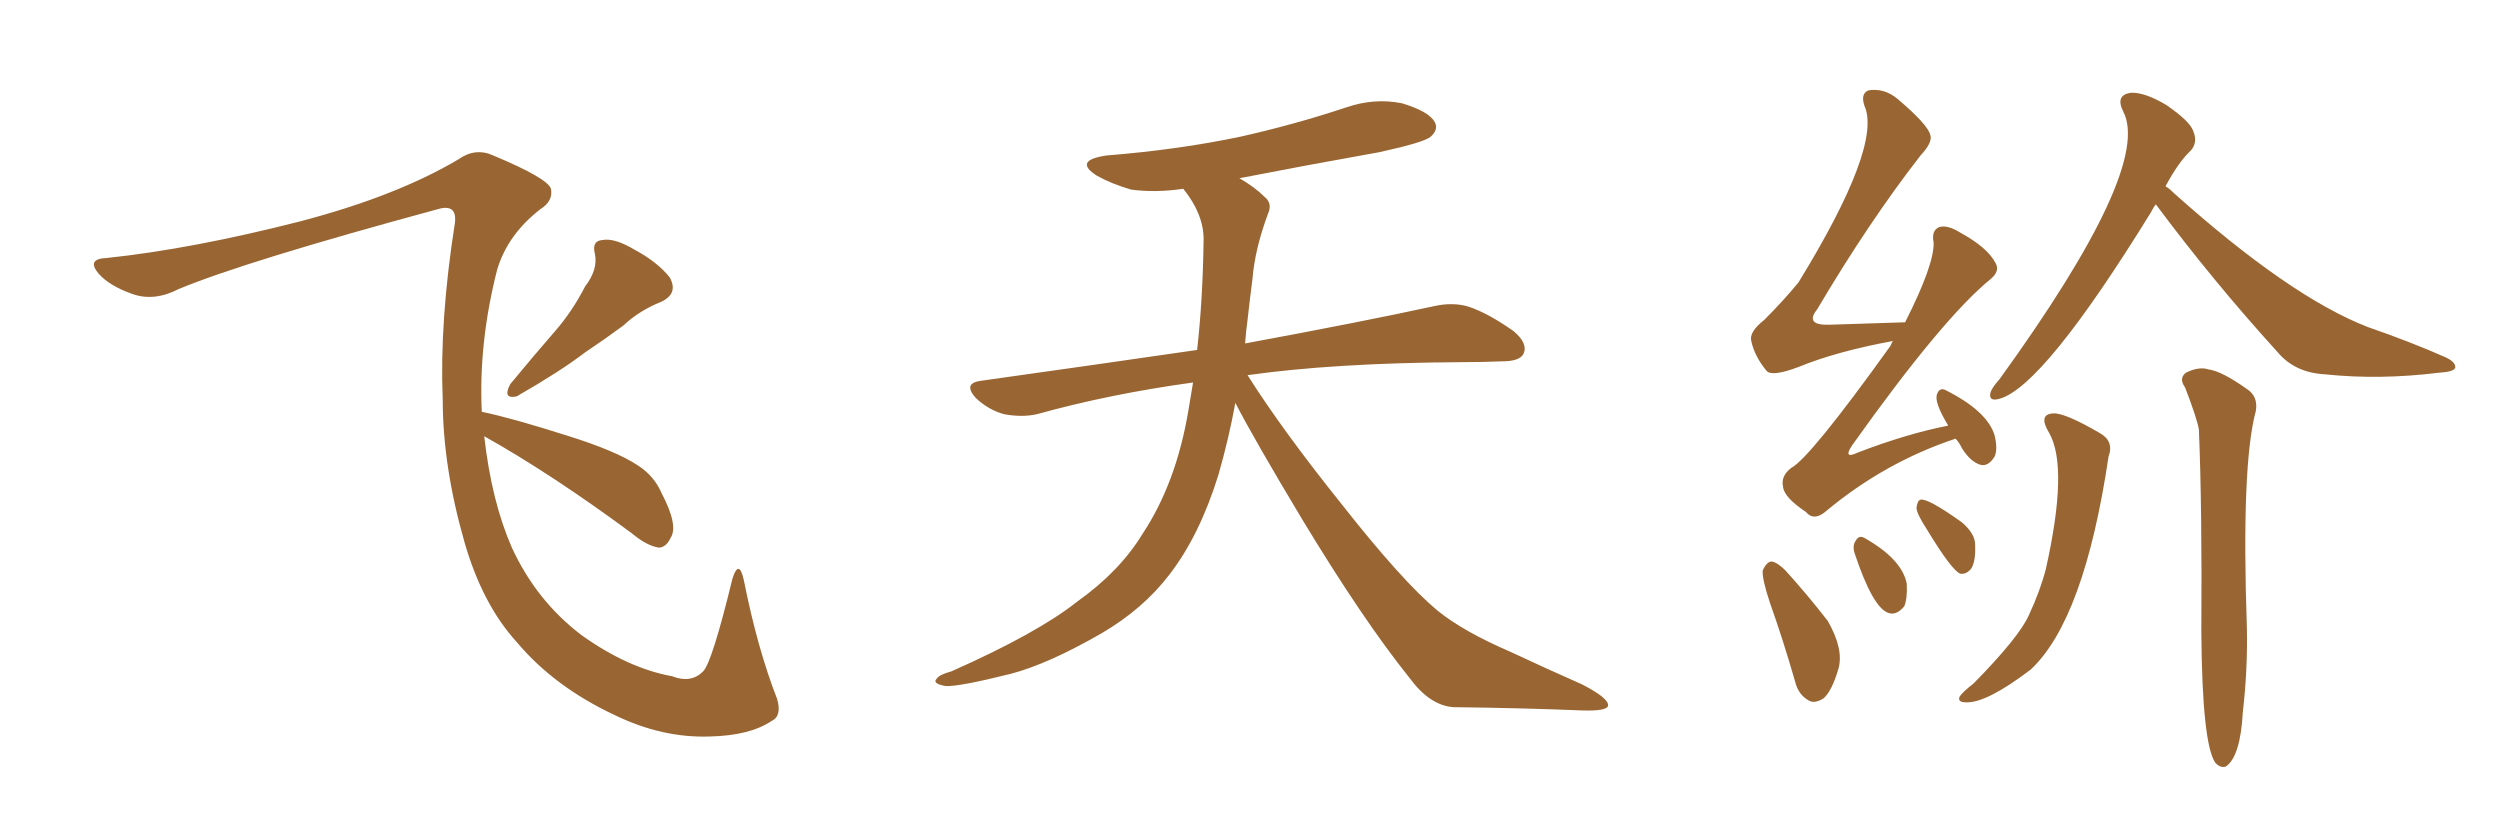 <svg xmlns="http://www.w3.org/2000/svg" xmlns:xlink="http://www.w3.org/1999/xlink" width="450" height="150"><path fill="#996633" padding="10" d="M105.32 51.56L105.32 51.56Q107.67 48.49 107.08 45.70L107.08 45.70Q106.49 43.36 108.40 43.21L108.40 43.21Q110.60 42.77 114.26 44.97L114.26 44.97Q118.36 47.17 120.56 49.95L120.56 49.95Q122.17 52.88 118.95 54.35L118.95 54.35Q114.99 55.96 112.21 58.59L112.21 58.59Q108.84 61.08 105.32 63.43L105.32 63.43Q100.93 66.80 93.02 71.34L93.02 71.34Q90.38 71.92 91.85 69.14L91.85 69.14Q95.95 64.16 99.90 59.62L99.90 59.62Q102.98 56.10 105.32 51.56ZM87.16 78.52L87.16 78.52L87.16 78.52Q88.48 90.23 92.14 98.58L92.14 98.58Q96.53 108.11 104.59 114.26L104.59 114.26Q112.94 120.26 121.00 121.73L121.00 121.73Q124.37 123.05 126.56 120.85L126.56 120.85Q128.17 119.24 131.84 104.15L131.84 104.15Q133.01 100.49 133.89 104.44L133.89 104.44Q136.38 116.89 139.89 125.83L139.89 125.83Q140.77 128.91 138.87 129.79L138.87 129.79Q134.91 132.42 127.73 132.57L127.73 132.57Q119.24 132.86 110.74 128.76L110.74 128.76Q99.76 123.63 93.02 115.58L93.02 115.58Q86.87 108.84 83.64 97.71L83.64 97.71Q79.69 83.94 79.69 71.92L79.69 71.92Q79.10 57.86 81.88 40.14L81.88 40.14Q82.32 36.62 78.81 37.65L78.81 37.65Q44.24 47.02 32.23 52.00L32.23 52.00Q27.69 54.35 23.73 52.88L23.73 52.88Q19.63 51.42 17.72 49.22L17.72 49.22Q15.53 46.58 19.19 46.44L19.19 46.44Q34.57 44.82 54.05 39.84L54.05 39.84Q71.34 35.30 82.47 28.71L82.47 28.71Q85.55 26.51 88.77 27.98L88.77 27.98Q98.58 32.08 99.17 33.98L99.17 33.98Q99.61 36.18 97.27 37.65L97.27 37.65Q91.41 42.19 89.50 48.49L89.50 48.49Q86.13 61.67 86.72 74.12L86.72 74.12Q92.29 75.29 101.95 78.37L101.95 78.37Q110.89 81.15 114.84 83.79L114.84 83.79Q117.77 85.69 119.09 88.77L119.09 88.77Q122.17 94.63 120.70 96.83L120.70 96.83Q119.97 98.44 118.65 98.58L118.65 98.58Q116.46 98.29 113.67 95.95L113.67 95.95Q99.17 85.25 87.16 78.52ZM222.36 72.51L222.36 72.51L222.36 72.51Q221.19 78.96 219.29 85.55L219.29 85.55Q215.92 96.39 210.50 103.42L210.50 103.42Q205.81 109.57 198.34 113.96L198.34 113.96Q188.67 119.53 181.93 121.29L181.93 121.29Q172.56 123.63 170.21 123.49L170.21 123.49Q167.72 123.05 168.60 122.17L168.60 122.17Q169.04 121.44 171.24 120.85L171.24 120.85Q186.77 113.96 193.95 108.25L193.95 108.25Q201.56 102.83 205.66 96.09L205.66 96.09Q211.67 87.01 213.87 74.12L213.87 74.12Q214.31 71.48 214.75 68.85L214.75 68.85Q199.80 70.90 186.62 74.56L186.62 74.56Q183.98 75.15 180.76 74.56L180.76 74.56Q177.98 73.83 175.63 71.63L175.63 71.63Q173.29 68.99 176.51 68.55L176.51 68.55Q197.31 65.63 215.48 62.99L215.48 62.99Q216.50 54.05 216.65 43.07L216.65 43.07Q216.65 38.53 212.99 33.98L212.99 33.98Q208.01 34.72 203.61 34.13L203.61 34.13Q200.10 33.11 197.46 31.64L197.46 31.64Q193.07 28.86 199.22 27.98L199.22 27.98Q212.11 26.95 223.24 24.61L223.24 24.61Q233.06 22.41 242.29 19.34L242.29 19.34Q247.41 17.58 252.39 18.60L252.39 18.60Q257.23 20.07 258.25 21.97L258.25 21.97Q258.98 23.29 257.52 24.61L257.52 24.61Q256.35 25.63 248.29 27.39L248.29 27.39Q235.11 29.74 223.10 32.08L223.10 32.08Q225.88 33.69 227.64 35.45L227.64 35.45Q229.10 36.62 228.22 38.53L228.22 38.53Q225.88 44.82 225.44 50.24L225.44 50.24Q225 53.61 224.56 57.57L224.56 57.57Q224.27 59.62 224.12 61.82L224.12 61.82Q245.51 57.86 258.25 55.08L258.25 55.08Q261.62 54.35 264.40 55.22L264.40 55.22Q267.92 56.40 272.46 59.62L272.46 59.62Q275.10 61.82 274.22 63.72L274.22 63.72Q273.49 65.04 270.41 65.04L270.41 65.04Q266.89 65.19 262.94 65.19L262.94 65.19Q240.09 65.33 224.56 67.53L224.56 67.53Q230.86 77.49 241.55 90.82L241.55 90.82Q252.39 104.59 258.69 109.86L258.69 109.86Q263.38 113.67 271.88 117.33L271.88 117.33Q278.47 120.41 284.77 123.19L284.77 123.19Q289.60 125.68 289.45 127.00L289.45 127.00Q289.31 128.03 284.77 127.88L284.77 127.88Q274.07 127.44 261.62 127.29L261.62 127.29Q257.37 127.00 253.71 122.02L253.71 122.02Q245.36 111.62 234.38 93.46L234.38 93.46Q225.59 78.81 222.36 72.51ZM388.04 36.77L388.04 36.77Q387.60 37.35 387.16 38.23L387.16 38.23Q367.82 69.58 359.91 71.78L359.91 71.78Q357.86 72.36 358.30 70.61L358.30 70.61Q358.59 69.73 359.91 68.26L359.91 68.26Q387.45 30.18 382.18 20.07L382.18 20.07Q380.71 17.14 383.50 16.70L383.50 16.70Q385.99 16.55 389.94 18.90L389.94 18.90Q394.19 21.83 394.78 23.58L394.78 23.58Q395.65 25.63 394.34 27.10L394.34 27.10Q392.14 29.15 389.79 33.54L389.79 33.54Q390.38 33.84 391.26 34.72L391.26 34.72Q412.21 53.47 426.27 58.89L426.27 58.89Q433.89 61.52 440.19 64.31L440.19 64.31Q442.09 65.19 441.94 66.21L441.94 66.21Q441.65 66.94 439.01 67.09L439.01 67.09Q428.32 68.41 418.51 67.38L418.51 67.38Q413.09 67.09 410.01 63.43L410.01 63.43Q398.29 50.54 388.04 36.77ZM368.85 77.93L368.85 77.93Q366.80 74.56 369.58 74.41L369.58 74.41Q371.63 74.27 377.93 77.93L377.93 77.93Q380.57 79.39 379.54 82.18L379.54 82.18Q375.15 111.62 365.48 120.56L365.48 120.56Q357.57 126.56 353.91 126.42L353.91 126.42Q352.29 126.42 352.73 125.39L352.73 125.39Q353.32 124.51 355.22 123.05L355.22 123.05Q363.43 114.70 365.19 110.74L365.19 110.74Q367.24 106.35 368.26 102.39L368.26 102.39Q372.36 84.08 368.85 77.93ZM393.31 69.73L393.31 69.73Q392.14 68.12 393.46 67.09L393.46 67.09Q395.80 65.92 397.56 66.50L397.56 66.50Q399.90 66.80 404.44 70.02L404.44 70.02Q406.49 71.34 406.05 73.97L406.05 73.97Q403.42 83.64 404.44 113.09L404.44 113.09Q404.59 120.56 403.71 128.17L403.71 128.17Q403.27 136.23 400.63 137.99L400.63 137.99Q399.61 138.28 398.73 137.26L398.73 137.26Q396.39 133.74 396.24 113.82L396.24 113.82Q396.39 91.55 395.80 77.34L395.80 77.34Q395.51 75.44 393.31 69.73ZM352.00 78.96L352.00 78.96Q339.26 83.20 328.71 91.99L328.71 91.99Q326.51 93.90 325.05 92.14L325.05 92.14Q321.09 89.50 320.95 87.60L320.95 87.60Q320.51 85.69 322.41 84.23L322.41 84.23Q325.78 82.47 340.28 62.26L340.28 62.26Q340.58 61.52 340.72 61.38L340.72 61.38Q330.47 63.28 323.73 66.06L323.73 66.06Q319.04 67.82 318.02 66.80L318.02 66.80Q315.82 64.16 315.23 61.38L315.23 61.38Q314.79 59.77 317.58 57.57L317.58 57.57Q321.09 54.05 323.73 50.83L323.73 50.83Q338.82 26.22 335.60 19.04L335.60 19.04Q334.86 16.85 336.33 16.26L336.33 16.26Q339.11 15.82 341.46 17.72L341.46 17.72Q347.02 22.41 347.46 24.32L347.46 24.32Q347.90 25.63 345.70 27.98L345.70 27.98Q336.47 39.84 327.10 55.66L327.10 55.66Q324.76 58.59 329.30 58.45L329.30 58.45Q342.77 58.01 342.92 58.01L342.92 58.01Q348.19 47.61 348.05 43.65L348.05 43.65Q347.61 41.46 349.07 40.87L349.07 40.87Q350.54 40.43 352.88 41.89L352.88 41.89Q357.71 44.53 359.18 47.31L359.18 47.31Q360.06 48.78 358.30 50.24L358.30 50.24Q349.66 57.28 333.40 80.13L333.40 80.13Q331.64 82.76 334.42 81.45L334.42 81.45Q343.21 78.08 350.68 76.61L350.68 76.61Q348.19 72.51 348.63 71.04L348.63 71.04Q349.07 69.73 350.10 70.17L350.10 70.17Q357.71 73.97 359.03 78.37L359.03 78.37Q359.62 80.86 359.03 82.18L359.03 82.18Q357.86 84.08 356.40 83.64L356.40 83.64Q354.64 83.06 353.17 80.71L353.17 80.71Q352.59 79.54 352.00 78.96ZM318.60 108.54L318.60 108.54Q317.14 104.15 317.29 102.69L317.29 102.69Q318.02 101.07 318.90 101.07L318.90 101.07Q319.92 101.22 321.39 102.69L321.39 102.69Q325.49 107.23 329.00 111.77L329.00 111.77Q331.93 116.89 330.91 120.41L330.91 120.41Q329.74 124.37 328.27 125.68L328.27 125.68Q326.66 126.71 325.63 126.12L325.63 126.12Q323.73 125.10 323.14 122.75L323.14 122.75Q320.95 115.14 318.60 108.54ZM333.84 99.61L333.84 99.61Q333.40 98.29 333.98 97.41L333.98 97.41Q334.57 96.24 335.60 96.83L335.60 96.83Q342.33 100.63 343.21 105.03L343.21 105.03Q343.36 107.67 342.77 109.13L342.77 109.13Q341.31 110.89 339.84 110.30L339.84 110.30Q337.06 109.28 333.84 99.61ZM346.88 95.36L346.88 95.36L346.88 95.36Q344.97 92.43 344.97 91.41L344.97 91.41Q345.12 90.09 345.70 89.94L345.70 89.94Q347.02 89.65 353.17 94.04L353.17 94.04Q355.52 96.09 355.52 98.00L355.52 98.00Q355.66 101.07 354.79 102.39L354.79 102.39Q353.91 103.42 352.88 103.27L352.88 103.27Q351.42 102.83 346.88 95.36Z"/></svg>